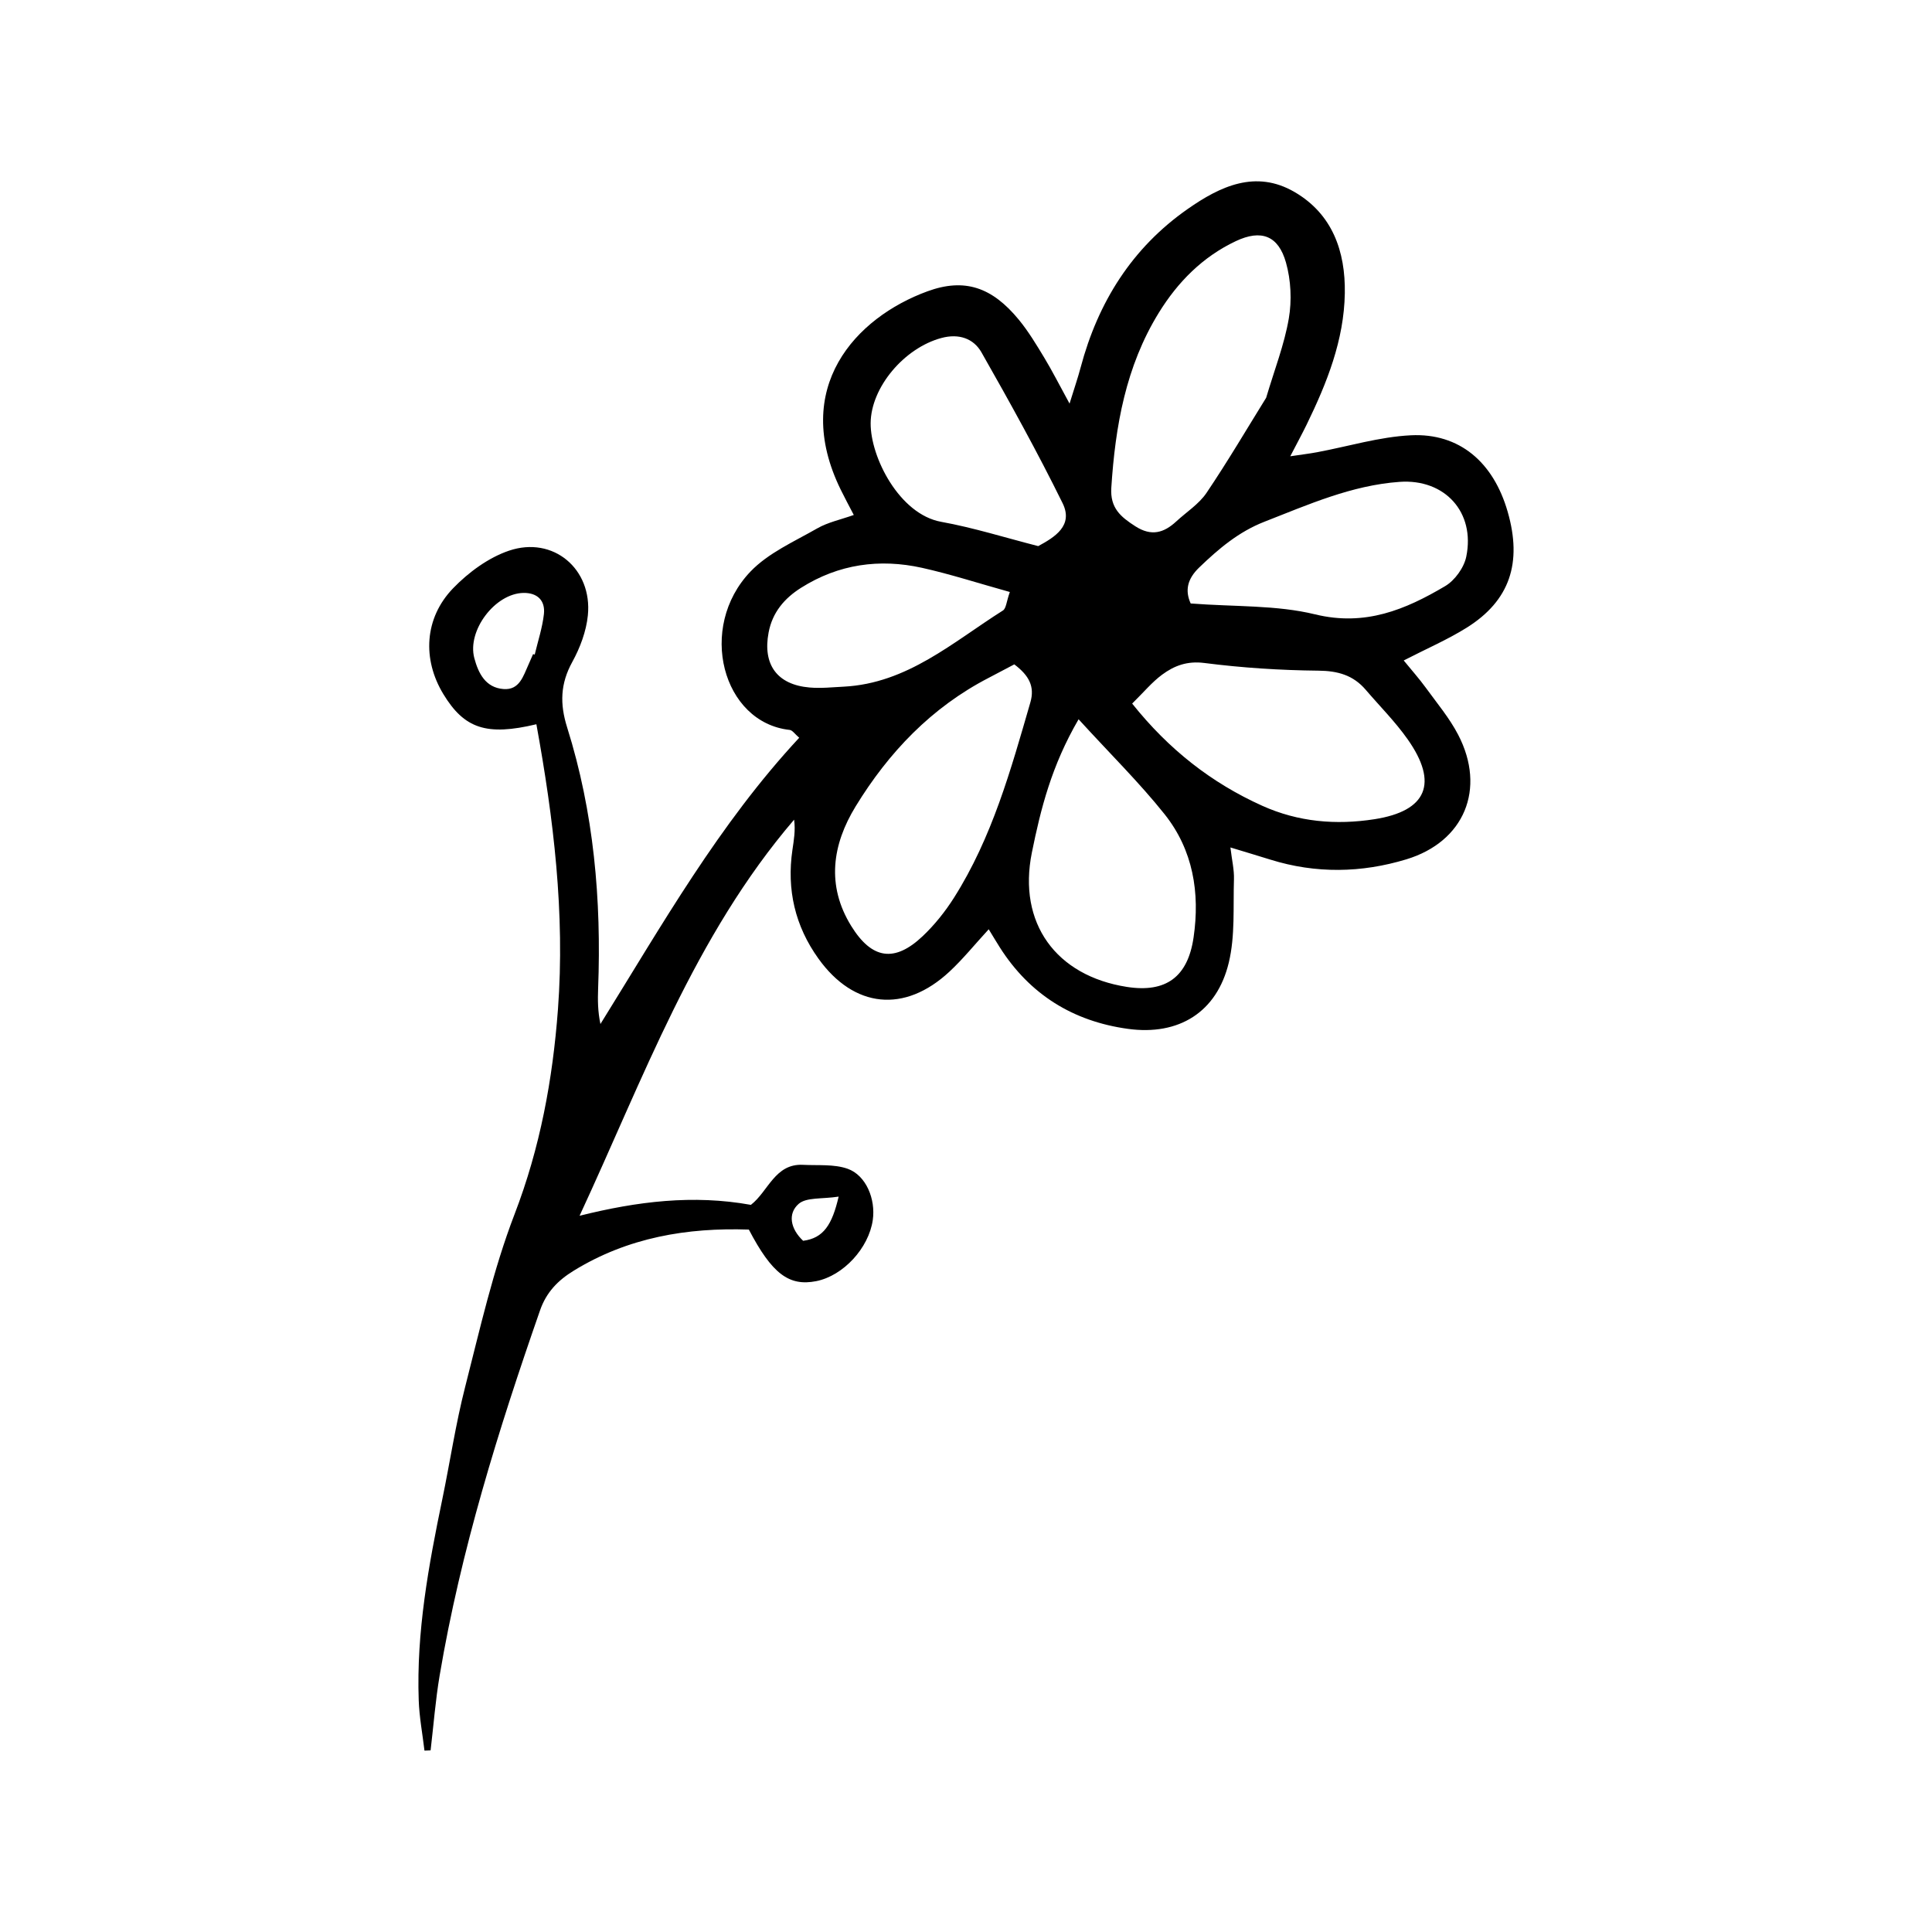 <?xml version="1.0" encoding="UTF-8"?>
<!-- Uploaded to: SVG Repo, www.svgrepo.com, Generator: SVG Repo Mixer Tools -->
<svg fill="#000000" width="800px" height="800px" version="1.1" viewBox="144 144 512 512" xmlns="http://www.w3.org/2000/svg">
 <path d="m256.49 607.93c-0.523-4.445-1.371-8.887-1.523-13.34-0.645-18.055 2.602-35.691 6.246-53.262 2.055-9.914 3.547-19.98 6.055-29.773 3.93-15.367 7.418-30.984 13.078-45.727 6.793-17.652 10.125-35.73 11.516-54.332 1.895-25.453-1.16-50.543-5.715-75.562-13.191 3.152-19.094 1.168-24.656-7.992-5.594-9.211-5.066-20.121 2.59-28.051 4.07-4.211 9.352-8.102 14.82-9.957 11.699-3.961 22.117 4.836 20.887 17.141-0.422 4.242-2.066 8.605-4.133 12.363-3.164 5.754-3.324 11.082-1.359 17.332 7.082 22.512 9.109 45.707 8.211 69.203-0.109 3.004-0.102 6.016 0.613 9.402 16.273-26.168 31.398-52.98 52.68-75.863-1.16-0.988-1.793-1.996-2.527-2.074-17.816-1.934-24.574-27.145-10.387-41.969 4.727-4.938 11.578-7.941 17.684-11.438 2.852-1.633 6.238-2.328 9.691-3.559-1.309-2.527-2.43-4.586-3.457-6.691-13.25-27.035 3.93-45.613 22.973-52.578 9.844-3.598 17.121-1.117 24.223 7.527 2.559 3.113 4.664 6.629 6.762 10.098 2.066 3.414 3.871 6.992 6.68 12.133 1.309-4.242 2.227-6.891 2.941-9.594 4.606-17.281 13.594-31.66 28.375-41.988 8.613-6.027 18.027-10.48 28.312-4.492 10.027 5.836 13.504 15.719 13.32 26.824-0.203 12.453-4.746 23.781-10.105 34.793-1.18 2.418-2.469 4.785-4.352 8.414 3.074-0.465 5.109-0.695 7.125-1.078 8.273-1.543 16.496-4.07 24.828-4.484 12.867-0.637 21.875 7.125 25.652 20.223 3.93 13.594 0.574 23.617-10.844 30.762-5.09 3.184-10.672 5.582-16.695 8.688 2.168 2.66 4.121 4.848 5.836 7.203 2.973 4.102 6.297 8.051 8.605 12.504 7.438 14.328 1.633 28.336-13.754 33-11.891 3.606-23.992 3.82-35.992 0.082-3.164-0.988-6.348-1.934-10.621-3.234 0.402 3.406 1.02 5.926 0.938 8.414-0.23 7.375 0.332 15.004-1.359 22.066-3.152 13.199-13.262 19.445-26.742 17.594-14.52-1.996-25.996-9.09-33.938-21.574-0.875-1.379-1.715-2.793-2.953-4.816-3.738 4.062-6.832 7.91-10.41 11.234-11.891 11.062-25.27 9.691-34.703-3.438-6.219-8.656-8.453-18.32-6.902-28.859 0.371-2.559 0.836-5.109 0.441-7.981-26.441 30.875-39.941 68.59-56.852 104.97 15.277-3.82 30.109-5.652 45.402-2.891 4.606-3.559 6.359-10.992 13.824-10.609 3.961 0.203 8.191-0.23 11.801 1.039 4.906 1.734 7.465 8.051 6.68 13.562-1.059 7.477-7.828 14.801-14.984 16.223-7.227 1.43-11.73-1.953-17.863-13.664-16.332-0.555-32.051 2.066-46.422 10.902-4.203 2.578-7.254 5.723-8.918 10.52-11.035 31.66-21.008 63.602-26.602 96.75-1.109 6.559-1.613 13.219-2.398 19.84-0.555 0.02-1.098 0.051-1.652 0.07zm223.05-358.5c2.195-7.418 4.816-14.086 6.004-21 0.828-4.797 0.574-10.168-0.746-14.844-2.016-7.164-6.57-8.855-13.289-5.684-8.777 4.141-15.395 10.832-20.434 19.016-8.734 14.188-11.508 29.988-12.566 46.332-0.344 5.391 2.481 7.719 6.379 10.227 4.242 2.719 7.547 1.754 10.844-1.301 2.691-2.488 5.984-4.574 7.992-7.535 5.644-8.363 10.762-17.07 15.809-25.211zm-35.508 81.023c9.742 12.203 21.02 21.02 34.48 27.086 9.531 4.293 19.527 5.148 29.746 3.559 13.887-2.168 17-9.531 8.777-21.191-3.285-4.664-7.387-8.758-11.105-13.109-3.316-3.871-7.387-5.019-12.543-5.066-10.086-0.102-20.211-0.754-30.219-2.035-4.543-0.586-7.981 0.715-11.203 3.102-2.672 1.977-4.848 4.625-7.93 7.656zm-31.234-10.387c-2.59 1.359-4.664 2.469-6.762 3.559-15.176 7.84-26.531 19.758-35.297 34.098-6.168 10.086-7.801 20.918-1.16 31.668 5.461 8.836 11.488 9.766 18.965 2.68 3.152-2.992 5.953-6.5 8.281-10.176 10.086-15.922 15.062-33.887 20.234-51.762 1.219-4.211-0.371-7.133-4.273-10.078zm17.039 14.551c-7.184 12.324-10.047 23.801-12.383 35.336-3.777 18.66 6.379 32.656 25.191 35.59 10.316 1.602 16.133-2.602 17.664-13.109 1.734-11.859-0.141-23.195-7.688-32.668-6.66-8.352-14.34-15.898-22.781-25.148zm29.703-30.691c11.707 0.906 22.723 0.383 33 2.891 13.23 3.223 23.902-1.25 34.441-7.488 2.559-1.512 4.996-4.887 5.594-7.801 2.43-11.789-5.691-20.688-17.684-19.828-12.688 0.906-24.164 6.016-35.82 10.57-6.832 2.672-12.102 7.152-17.262 12.113-3.164 3.043-3.82 6.106-2.266 9.543zm-40.395-15.203c4.375-2.367 9.383-5.43 6.449-11.387-6.68-13.562-14.016-26.812-21.492-39.953-2.106-3.699-6.004-5.047-10.59-3.82-9.914 2.648-18.711 13.121-18.781 22.57-0.07 9.008 7.609 24.152 18.691 26.156 8.586 1.551 16.969 4.203 25.723 6.438zm-7.535 12.16c-8.445-2.348-15.77-4.734-23.246-6.398-11.285-2.5-22.105-0.996-32.043 5.269-4.453 2.801-7.637 6.551-8.637 11.891-1.602 8.484 2.266 13.816 10.863 14.551 2.992 0.262 6.047-0.07 9.07-0.223 16.836-0.875 28.91-11.809 42.168-20.184 0.867-0.543 0.926-2.367 1.832-4.906zm-126.34 16.473 0.441 0.109c0.848-3.566 2.023-7.094 2.43-10.711 0.402-3.606-1.734-5.691-5.441-5.621-7.508 0.141-14.953 9.977-13 17.281 1.078 4.031 2.973 7.82 7.727 8.191 4.262 0.332 5.238-3.457 6.629-6.481 0.422-0.918 0.805-1.844 1.211-2.769zm80.98 143.76c-4.422 0.684-8.555 0.133-10.609 1.934-2.91 2.559-2.207 6.578 1.199 9.773 5.402-0.695 7.68-4.254 9.41-11.707z"/>
</svg>